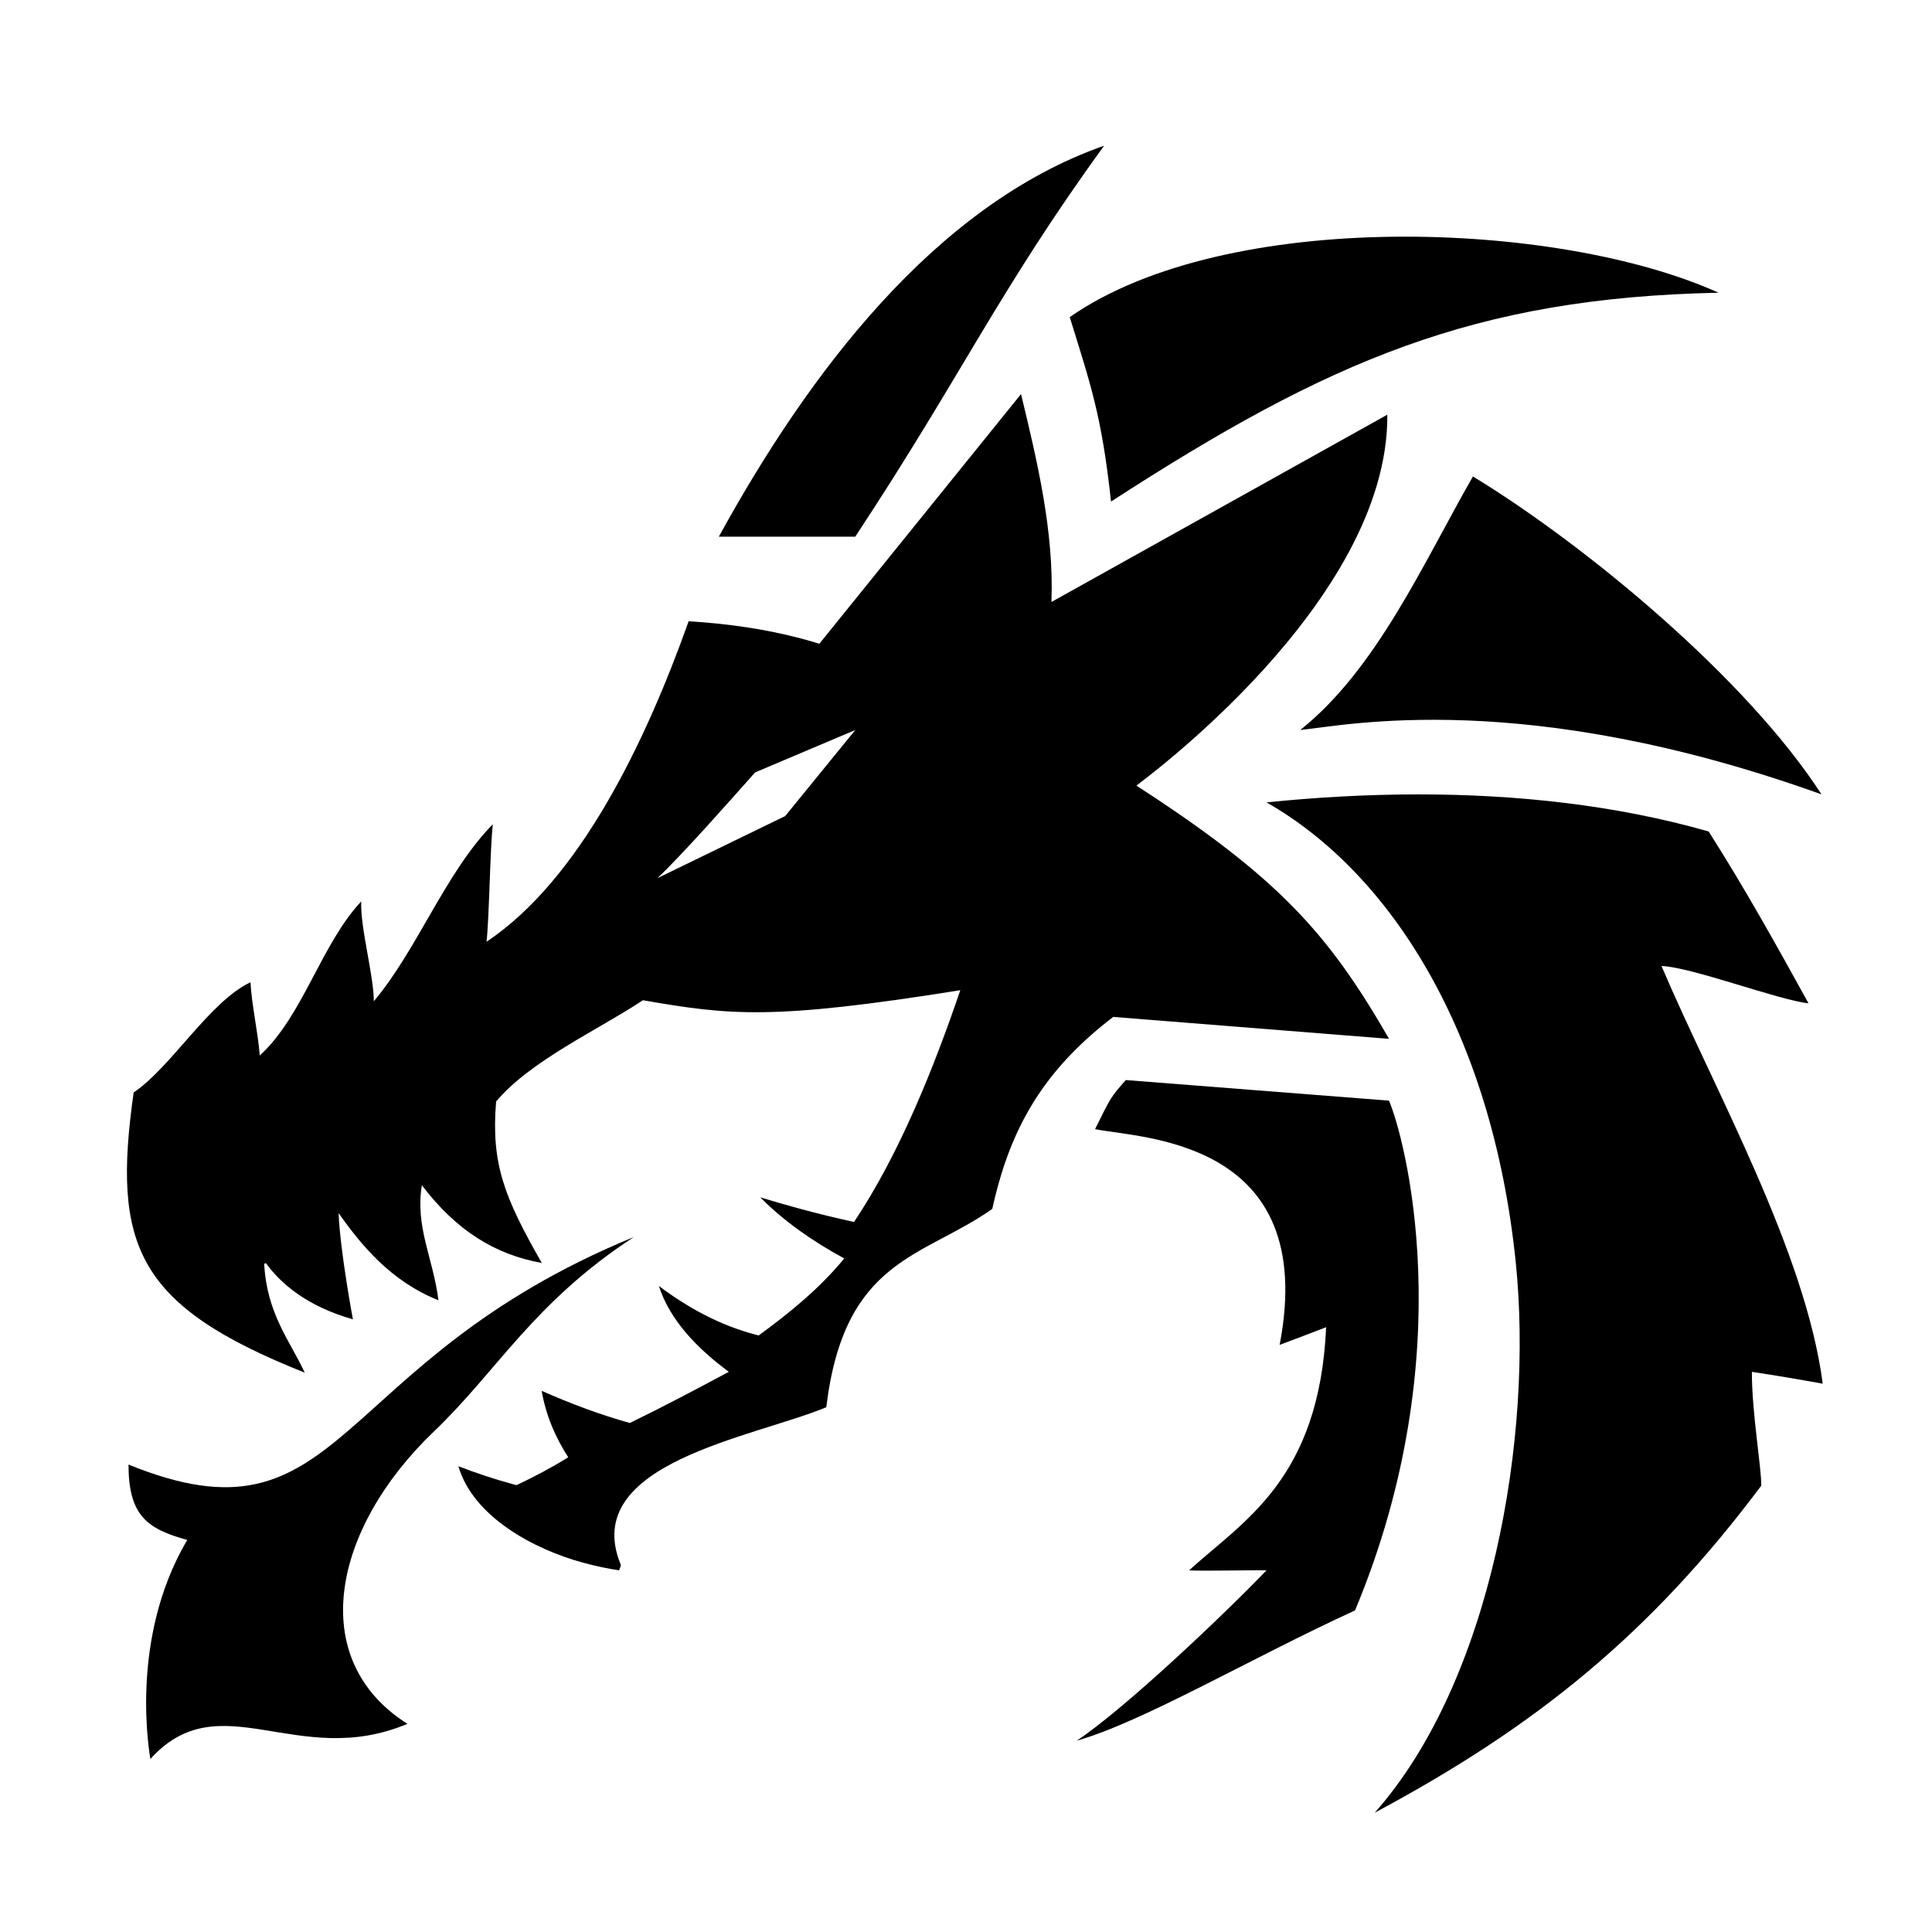 <?xml version="1.0" encoding="UTF-8"?>
<!-- Uploaded to: SVG Repo, www.svgrepo.com, Generator: SVG Repo Mixer Tools -->
<svg fill="#000000" width="800px" height="800px" version="1.1" viewBox="144 144 512 512" xmlns="http://www.w3.org/2000/svg">
 <g>
  <path d="m251.96 600.84c-27.059-17.18-19.805-51.828 7.031-77.48 16.871-16.125 26.371-34.137 52.977-51.535-81.094 33.305-76.402 83.723-133.91 60.301 0 13.559 4.953 17.035 15.566 19.98-15.773 26.648-9.789 57.609-9.773 58.043 18.402-20.383 38.945 2.961 68.113-9.309z"/>
  <path d="m445.16 352.2c0.457-0.504 66.852-48.34 66.496-98.305l-89.012 49.637c0.695-18.574-3.68-36.969-8.062-55.098l-53.449 66.168c-1.496-0.469-3.004-0.902-4.519-1.309-9.812-2.629-19.961-4.031-30.117-4.656-11.504 32.34-28.965 68.535-53.559 84.934 0.711-6.184 0.945-24.945 1.664-31.137-12.539 12.762-19.961 33.16-31.535 46.91 0.023-6.637-3.672-19.816-3.332-26.461-10.586 11.234-15.473 30.441-26.898 40.832-0.398-5.672-2.188-13.73-2.457-19.41-10.914 5.188-20.965 22.469-30.961 29.211-5.762 40.688 0.75 56.496 45.344 74.25-4.066-8.699-10.02-15.578-10.75-28.832 0.133-0.051 0.309-0.137 0.449-0.195 3.844 5.289 10.75 11.418 23.062 14.887 0 0-3.391-18.043-3.789-28.117 0.008-0.004 0.008-0.004 0.012-0.012 6.035 8.559 13.855 18.051 26.449 23.09-1.43-11.262-6.211-19.387-4.398-30.484 9.199 12.07 19.375 18.344 31.789 20.598-9.922-17.375-13.477-26.215-12.113-42.797 9.18-10.902 27.031-18.949 38.91-26.832 23.02 3.977 34.027 5.344 84.105-2.656-6.715 19.738-15.945 43.176-28.164 61.418-4.637-1.012-9.246-2.137-13.859-3.375-3.656-0.984-7.316-2.035-10.992-3.152 6.453 6.5 14.07 11.742 22.262 16.199-6.504 7.91-14.379 14.332-22.672 20.402-0.359-0.09-0.715-0.18-1.074-0.277-9.129-2.449-17.477-6.902-25.375-12.828 2.875 8.973 10.078 16.516 18.539 22.742-8.742 4.672-17.402 9.262-26.25 13.562-7.918-2.215-15.551-5.078-23.355-8.516 1.137 6.543 3.629 12.309 7.039 17.598-4.418 2.754-9.004 5.168-13.699 7.387-0.312-0.082-0.625-0.16-0.934-0.246-4.949-1.328-9.828-2.977-14.473-4.762 3.879 13.32 19.895 22.031 33.258 25.617 3.117 0.836 6.227 1.492 9.336 1.98 0.109-0.543 0.59-1.098 0.383-1.613-10.906-26.859 35.227-33.59 54.516-41.621 4.766-39.441 25.453-39.504 43.984-52.551 0.422-1.914 0.875-3.777 1.367-5.602 5.012-18.594 13.852-32.387 30.691-45.289l73.098 5.812c-15.969-27.695-28.996-42.559-66.953-67.102zm-93.074 8.062-33.902 16.48c6.516-6.074 20.066-21.453 25.926-28.047l26.547-11.227z"/>
  <path d="m429.34 605.3c17.441-4.914 46.629-22.113 73.762-34.527 28.723-68.754 12.93-126.04 8.992-135.09l-69.746-5.457c-3.914 4.438-3.914 4.438-8.148 13.012 12.062 2.469 59.418 2.519 48.918 57.172 4.109-1.551 8.227-3.098 12.324-4.691-1.828 40.305-21.758 51.203-36.328 64.441 3.809 0.223 16.688-0.098 20.512 0-10.598 11.074-37.398 36.602-50.285 45.141z"/>
  <path d="m488.58 337.46c12.168-1.219 59.348-11.234 138.13 17.055-19.582-30.348-61.73-65.551-92.363-84.254-13.082 22.809-25.449 50.996-45.766 67.199z"/>
  <path d="m438.43 276.92c57.781-37.414 96.289-53.988 160.99-55.348-42.48-19.211-130.32-22.504-171.93 6.465 5.465 17.676 8.477 26.02 10.941 48.883z"/>
  <path d="m370.65 286.22c28.348-42.949 37.969-65.078 65.953-103.61-45.035 15.801-78.613 60.812-102.1 103.61z"/>
  <path d="m508.32 624.38c43.016-22.984 73.301-47.723 102.44-86.676 0.004-5.106-2.551-19.801-2.488-30.145 6.277 0.934 12.523 2.004 18.773 3.133-4.594-35.152-28.695-77.754-42.734-110.69 7.836 0.238 31.223 9.098 38.961 9.883-8.484-15.402-17.043-30.754-26.461-45.535-24.574-7.027-50.926-9.828-76.887-9.828-13.645 0-27.176 0.777-40.285 2.117 32.648 18.59 59.75 60.574 66.051 121.87 4.719 45.977-6.301 110.84-37.371 145.87z"/>
 </g>
</svg>